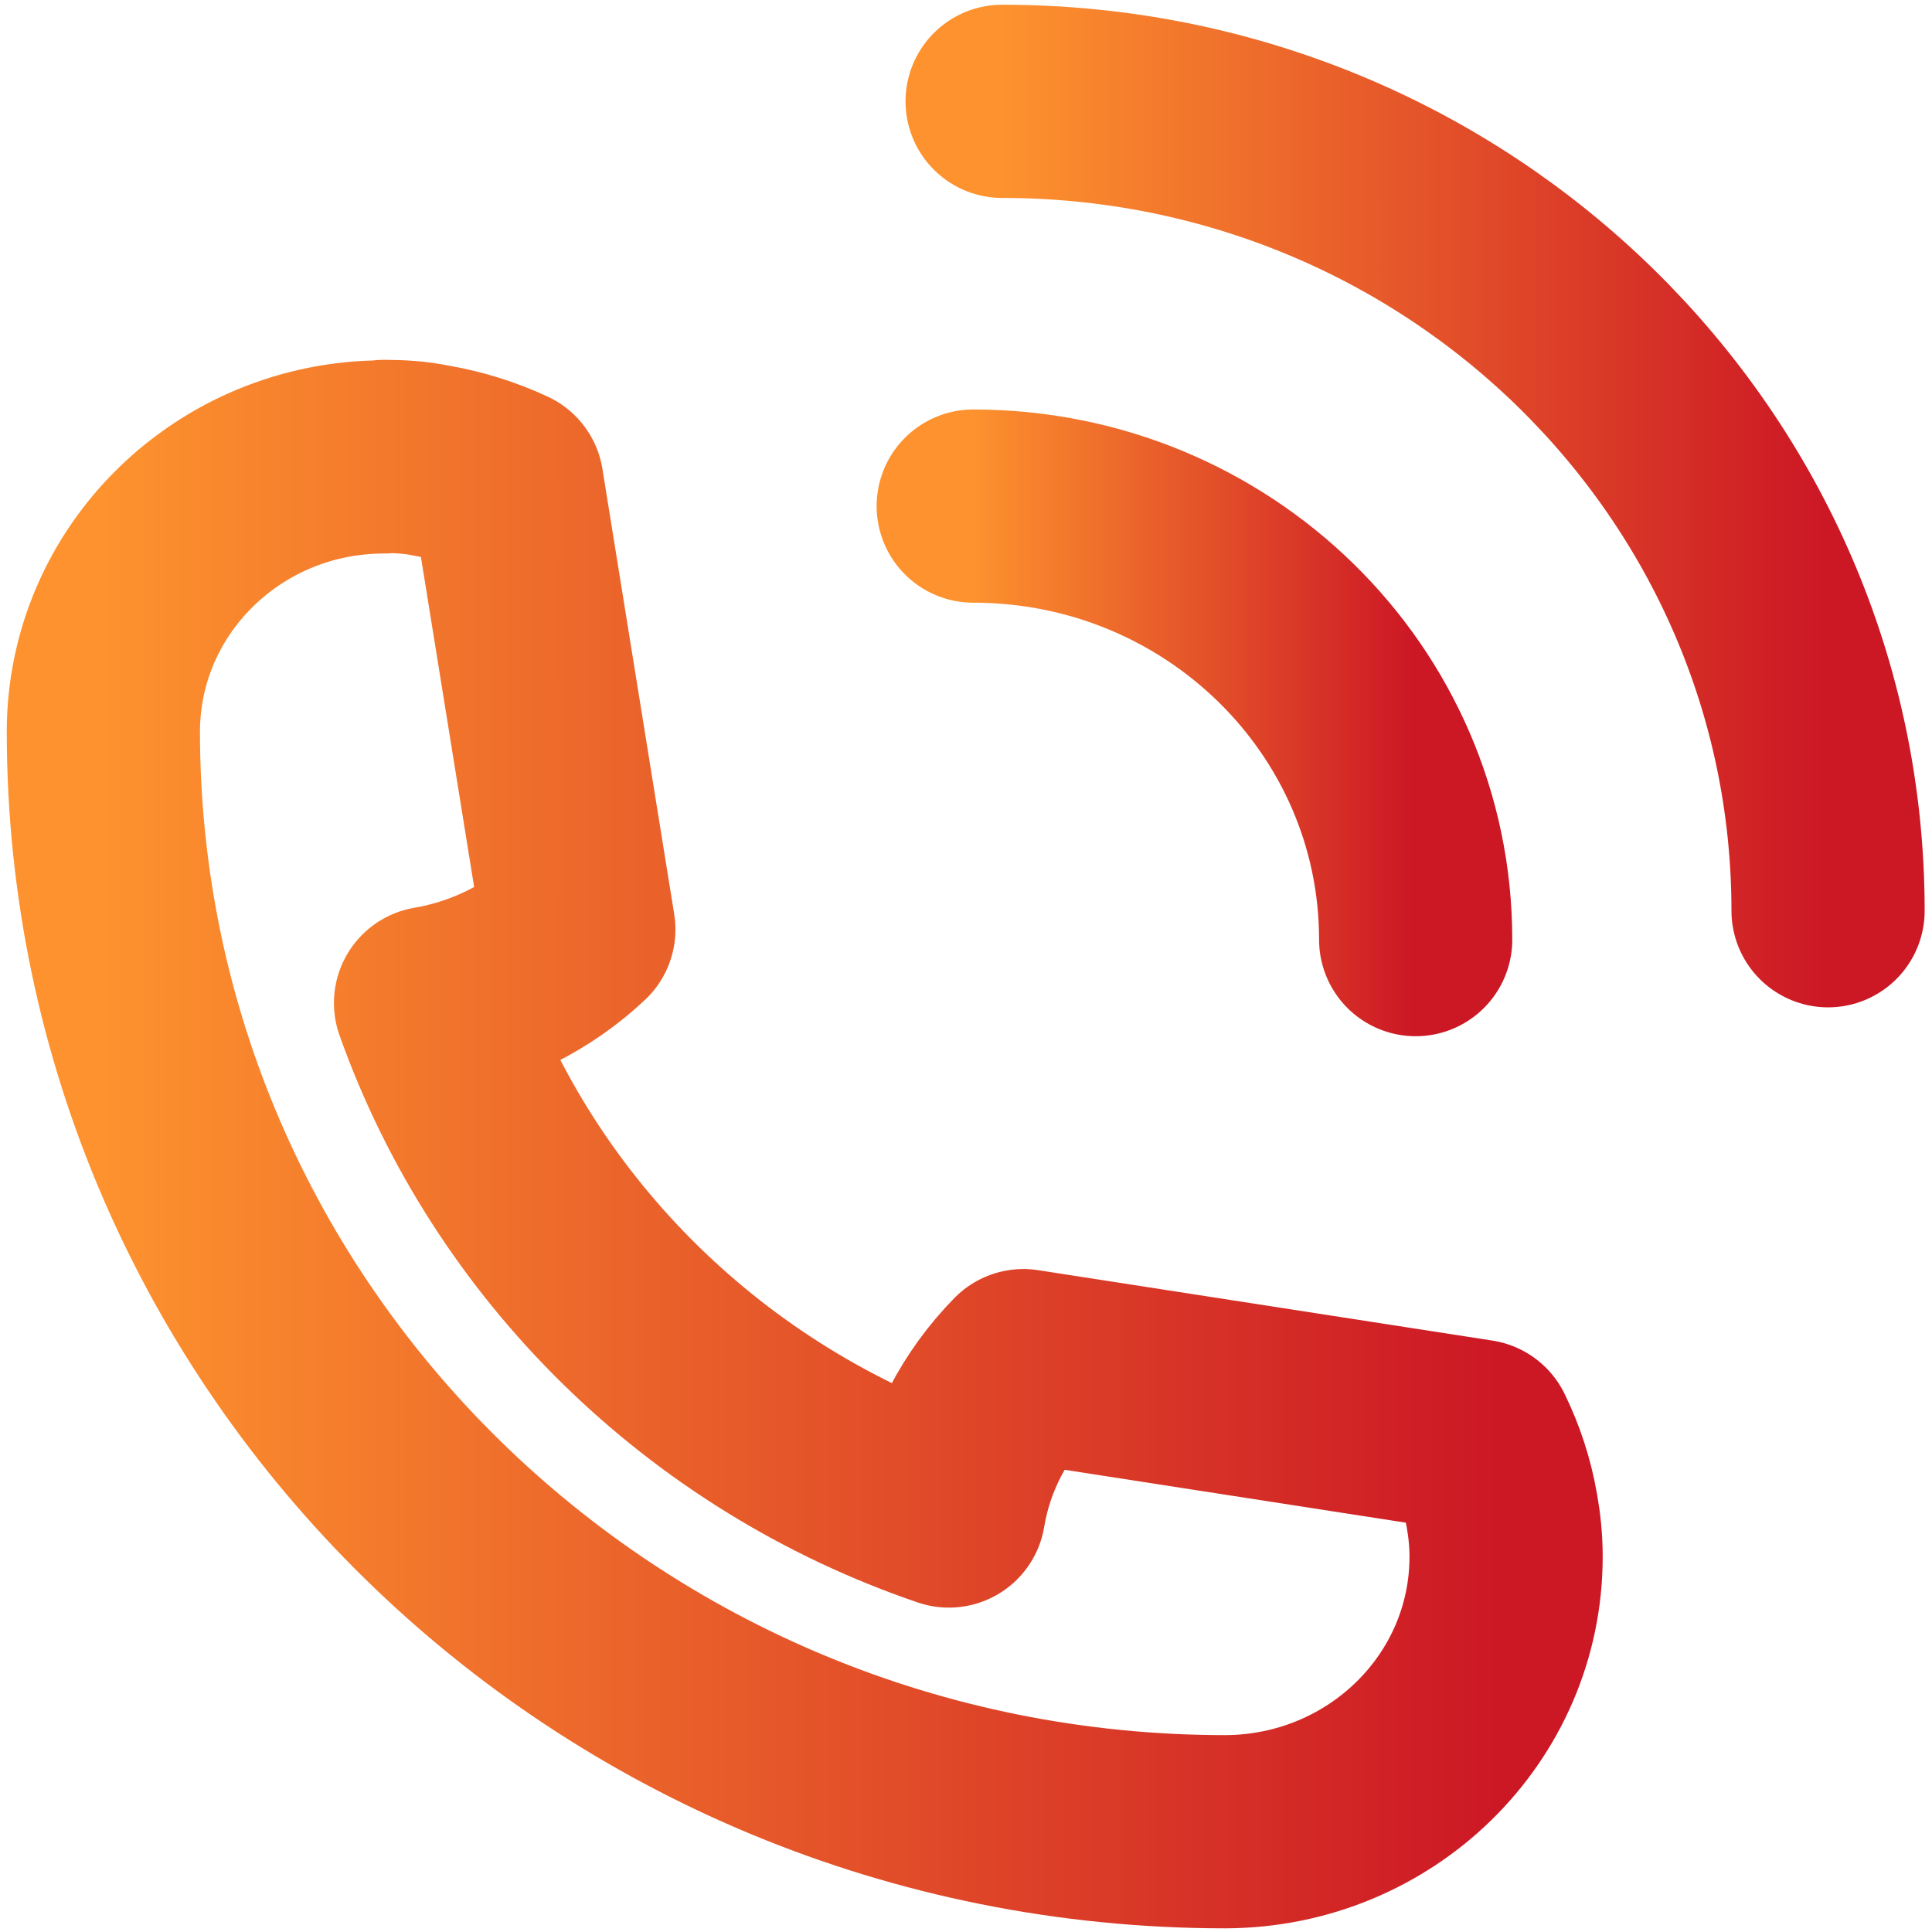 <svg width="20" height="20" viewBox="0 0 20 20" fill="none" xmlns="http://www.w3.org/2000/svg">
<g clip-path="url(#clip0_37_96)">
<path d="M3.975 4.725C4.141 4.725 4.302 4.735 4.457 4.767C4.735 4.814 5.003 4.898 5.249 5.013L5.992 9.622C5.58 10.01 5.045 10.283 4.457 10.383C5.329 12.837 7.314 14.787 9.823 15.642C9.92 15.06 10.198 14.541 10.594 14.137L15.297 14.866C15.415 15.107 15.5 15.364 15.548 15.642C15.575 15.794 15.591 15.952 15.591 16.114C15.591 17.687 14.291 18.956 12.686 18.962C6.276 18.962 1.075 13.865 1.07 7.577C1.07 6.004 2.37 4.73 3.975 4.73V4.725Z" stroke="url(#paint0_linear_37_96)" stroke-width="2" stroke-linecap="round" stroke-linejoin="round"/>
<path d="M10.075 5.239C12.606 5.239 14.655 7.247 14.655 9.727" stroke="url(#paint1_linear_37_96)" stroke-width="2" stroke-linecap="round" stroke-linejoin="round"/>
<path d="M10.374 1.049C15.099 1.049 18.924 4.803 18.924 9.428" stroke="url(#paint2_linear_37_96)" stroke-width="2" stroke-linecap="round" stroke-linejoin="round"/>
</g>
<defs>
<linearGradient id="paint0_linear_37_96" x1="1.07" y1="11.49" x2="15.591" y2="11.49" gradientUnits="userSpaceOnUse">
<stop stop-color="#FD922E"/>
<stop offset="1" stop-color="#CC1725"/>
</linearGradient>
<linearGradient id="paint1_linear_37_96" x1="10.075" y1="7.372" x2="14.655" y2="7.372" gradientUnits="userSpaceOnUse">
<stop stop-color="#FD922E"/>
<stop offset="1" stop-color="#CC1725"/>
</linearGradient>
<linearGradient id="paint2_linear_37_96" x1="10.374" y1="5.031" x2="18.924" y2="5.031" gradientUnits="userSpaceOnUse">
<stop stop-color="#FD922E"/>
<stop offset="1" stop-color="#CC1725"/>
</linearGradient>
<clipPath id="clip0_37_96">
<rect width="20" height="20" fill="white"/>
</clipPath>
</defs>
</svg>
